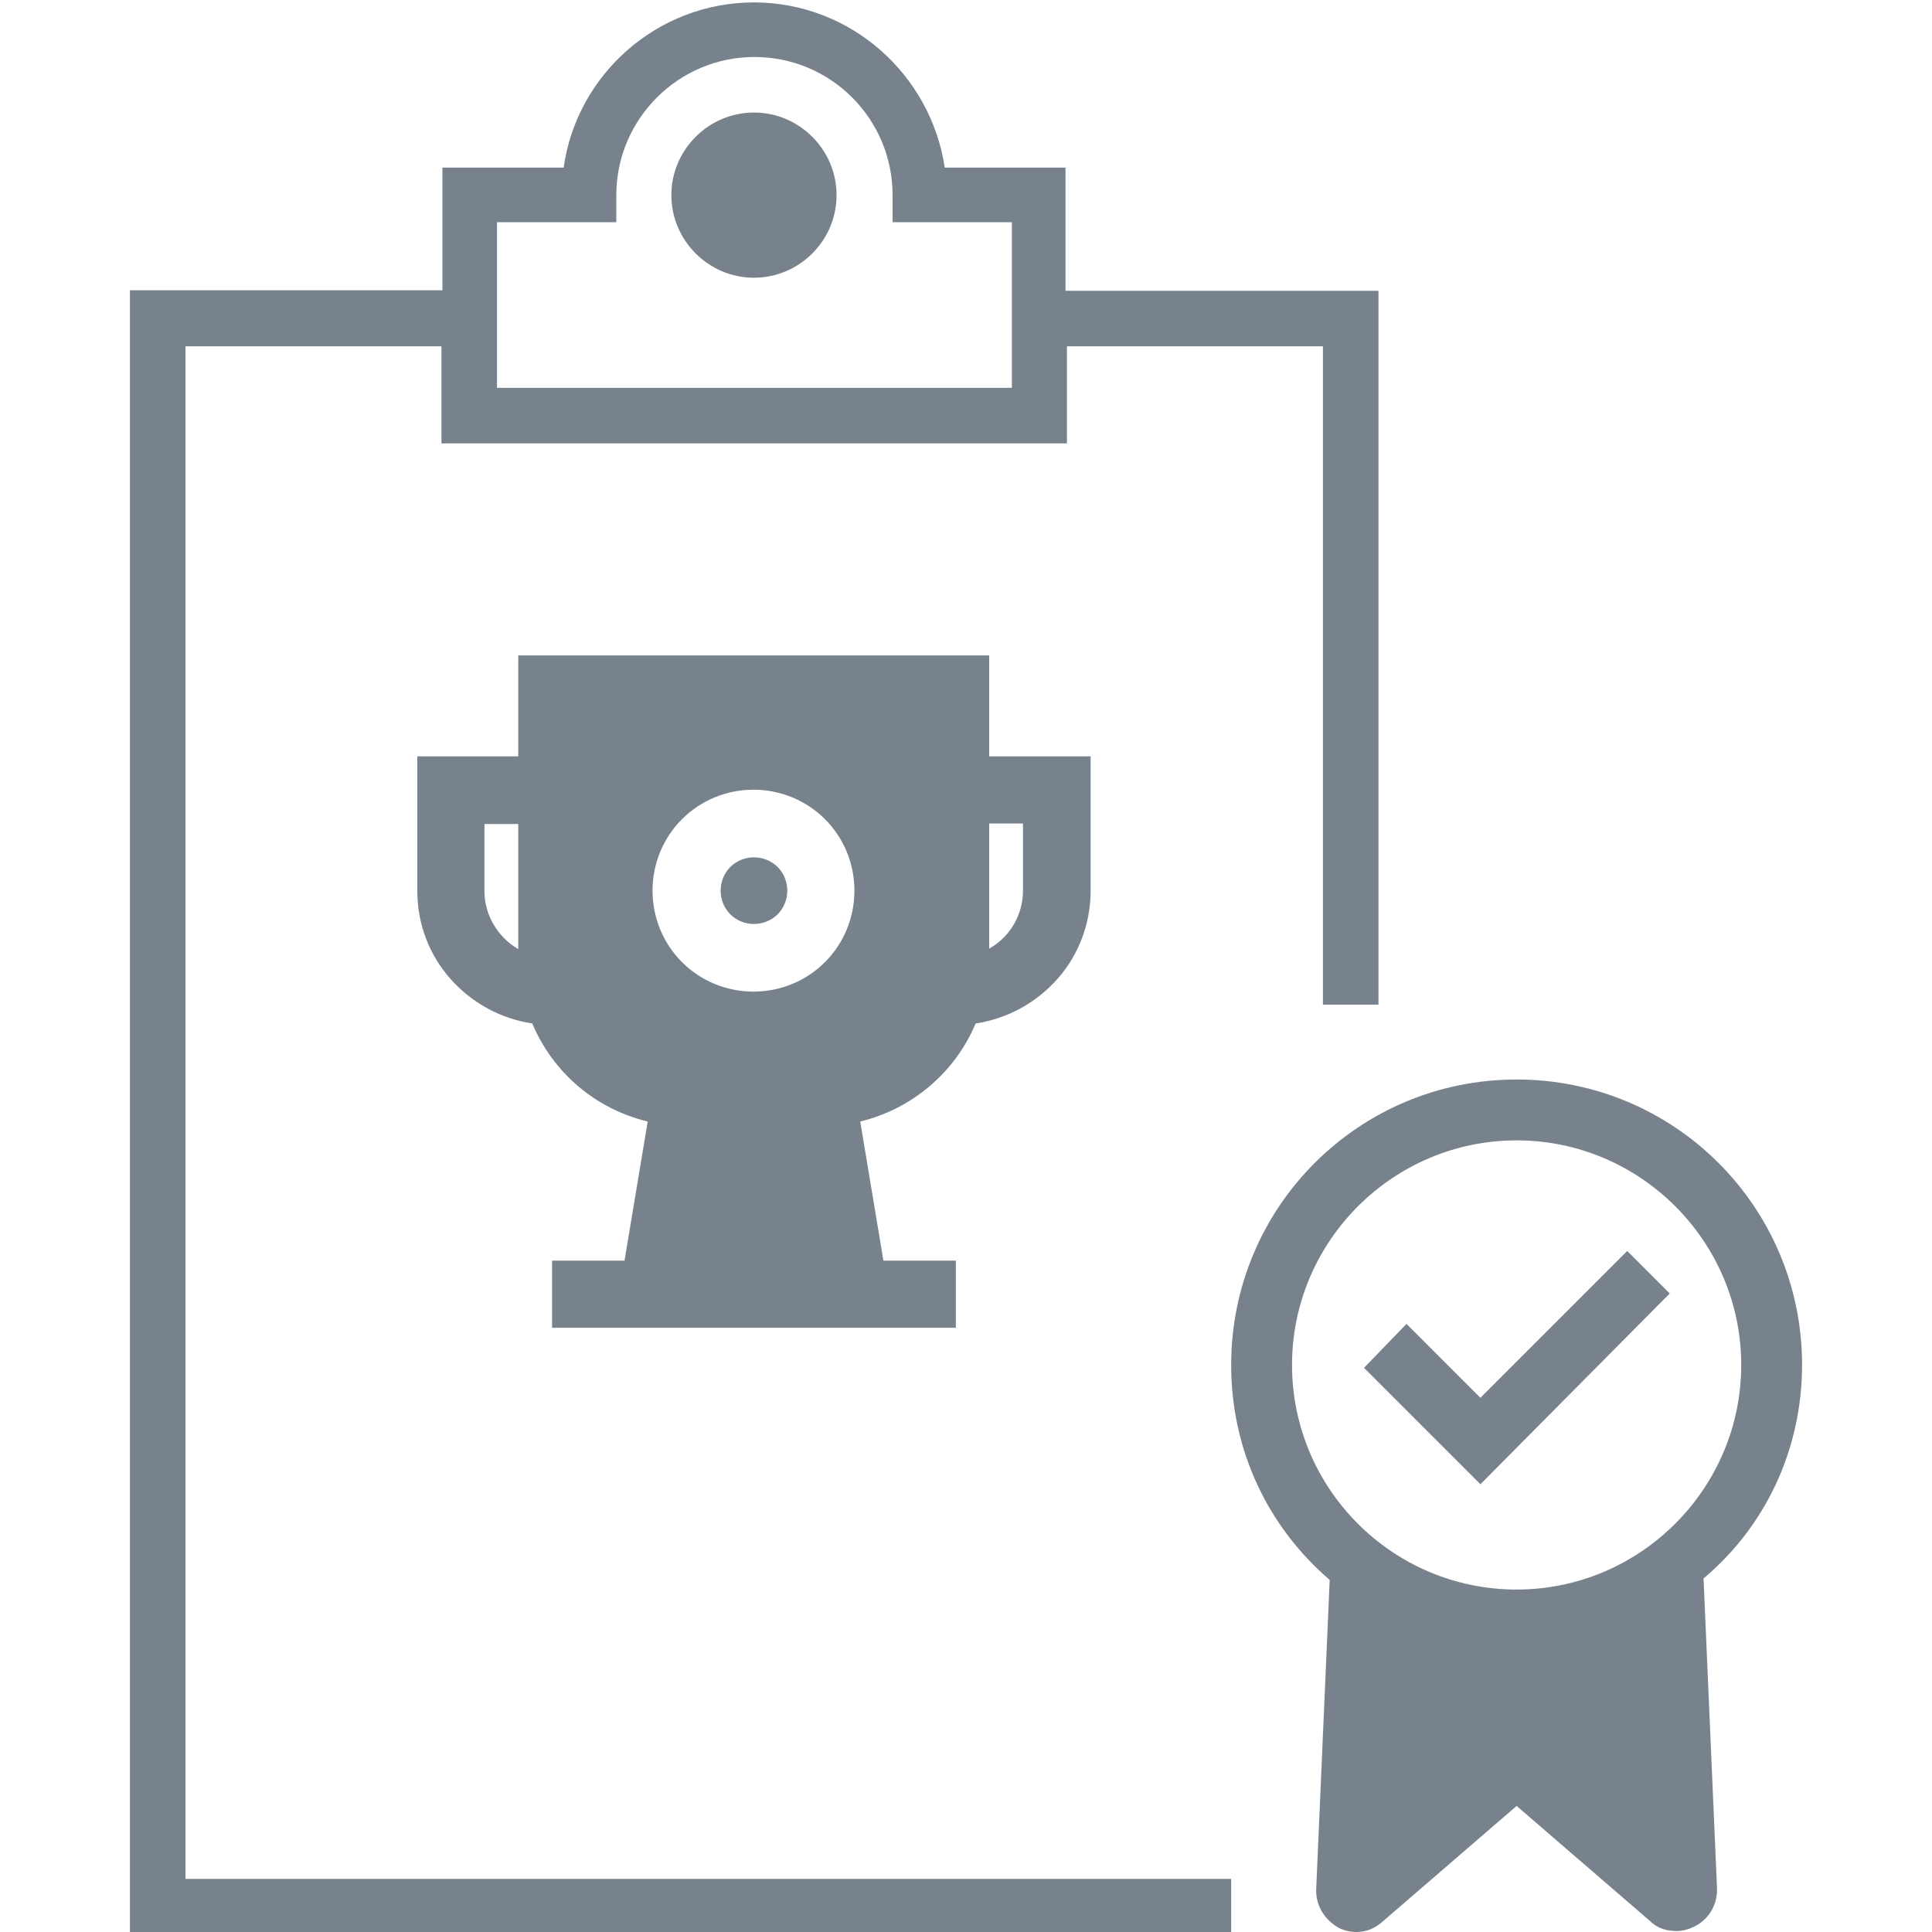 <?xml version="1.0" encoding="UTF-8"?><svg id="_лой_1" xmlns="http://www.w3.org/2000/svg" viewBox="0 0 40 40"><defs><style>.cls-1{fill:#78828c;}</style></defs><path class="cls-1" d="M37.31,28.26c0-3.27-2.64-5.91-5.91-5.91-3.27,0-5.91,2.64-5.91,5.91,0,1.79,.78,3.37,2.04,4.45l-.28,6.41v.03c0,.33,.2,.63,.5,.78,.3,.13,.63,.08,.88-.15l2.77-2.39,2.77,2.39c.15,.15,.35,.2,.55,.2,.1,0,.23-.03,.33-.08,.3-.13,.5-.43,.5-.78l-.28-6.44c1.26-1.06,2.04-2.64,2.04-4.43h0Zm-5.91,4.65c-2.57,0-4.65-2.09-4.65-4.65s2.09-4.65,4.65-4.65,4.65,2.09,4.65,4.65-2.09,4.65-4.65,4.65Zm-.75-3.97l-1.53-1.53-.88,.91,2.41,2.41,3.92-3.95-.88-.88-3.04,3.04Zm-5.16,11.06v-1.1H3.84V7.17h5.3v2.01h12.95v-2.01h5.3v13.63h1.15V6.02h-6.48V3.47h-2.5C19.27,1.54,17.61,.05,15.61,.05s-3.67,1.49-3.94,3.42h-2.51v2.54H2.69V40.05H28.53v-.05h-3.04ZM10.29,4.6h2.47v-.56c0-1.57,1.28-2.86,2.86-2.86s2.86,1.28,2.86,2.86v.56h2.47v3.43H10.29v-3.43Zm7.03-.56c0,.94-.77,1.71-1.71,1.71s-1.71-.77-1.71-1.71,.77-1.71,1.71-1.71,1.71,.77,1.71,1.71m-1.22,13.91c.13,.13,.2,.31,.2,.49s-.07,.36-.2,.49-.31,.2-.49,.2-.36-.07-.49-.2-.2-.31-.2-.49,.07-.36,.2-.49,.31-.2,.49-.2,.36,.07,.49,.2Zm4.38-2.29v-2.09H10.73v2.09h-2.09v2.79c0,.67,.24,1.31,.68,1.81,.44,.5,1.04,.83,1.7,.93,.43,1.02,1.31,1.77,2.39,2.03l-.48,2.88h-1.5v1.39h8.36v-1.39h-1.5l-.48-2.88h0c1.07-.26,1.96-1.01,2.39-2.03,.66-.1,1.26-.43,1.7-.93,.44-.5,.68-1.15,.68-1.81v-2.79h-2.09Zm-9.75,3.99c-.43-.25-.7-.71-.7-1.2v-1.39h.7v2.6Zm6.35,.27c-.39,.39-.92,.61-1.48,.61s-1.09-.22-1.48-.61c-.39-.39-.61-.92-.61-1.48s.22-1.09,.61-1.48c.39-.39,.92-.61,1.48-.61s1.09,.22,1.48,.61c.39,.39,.61,.92,.61,1.48s-.22,1.09-.61,1.48Zm3.4-.27v-2.6h.7v1.39c0,.5-.27,.96-.7,1.2Z"/></svg>